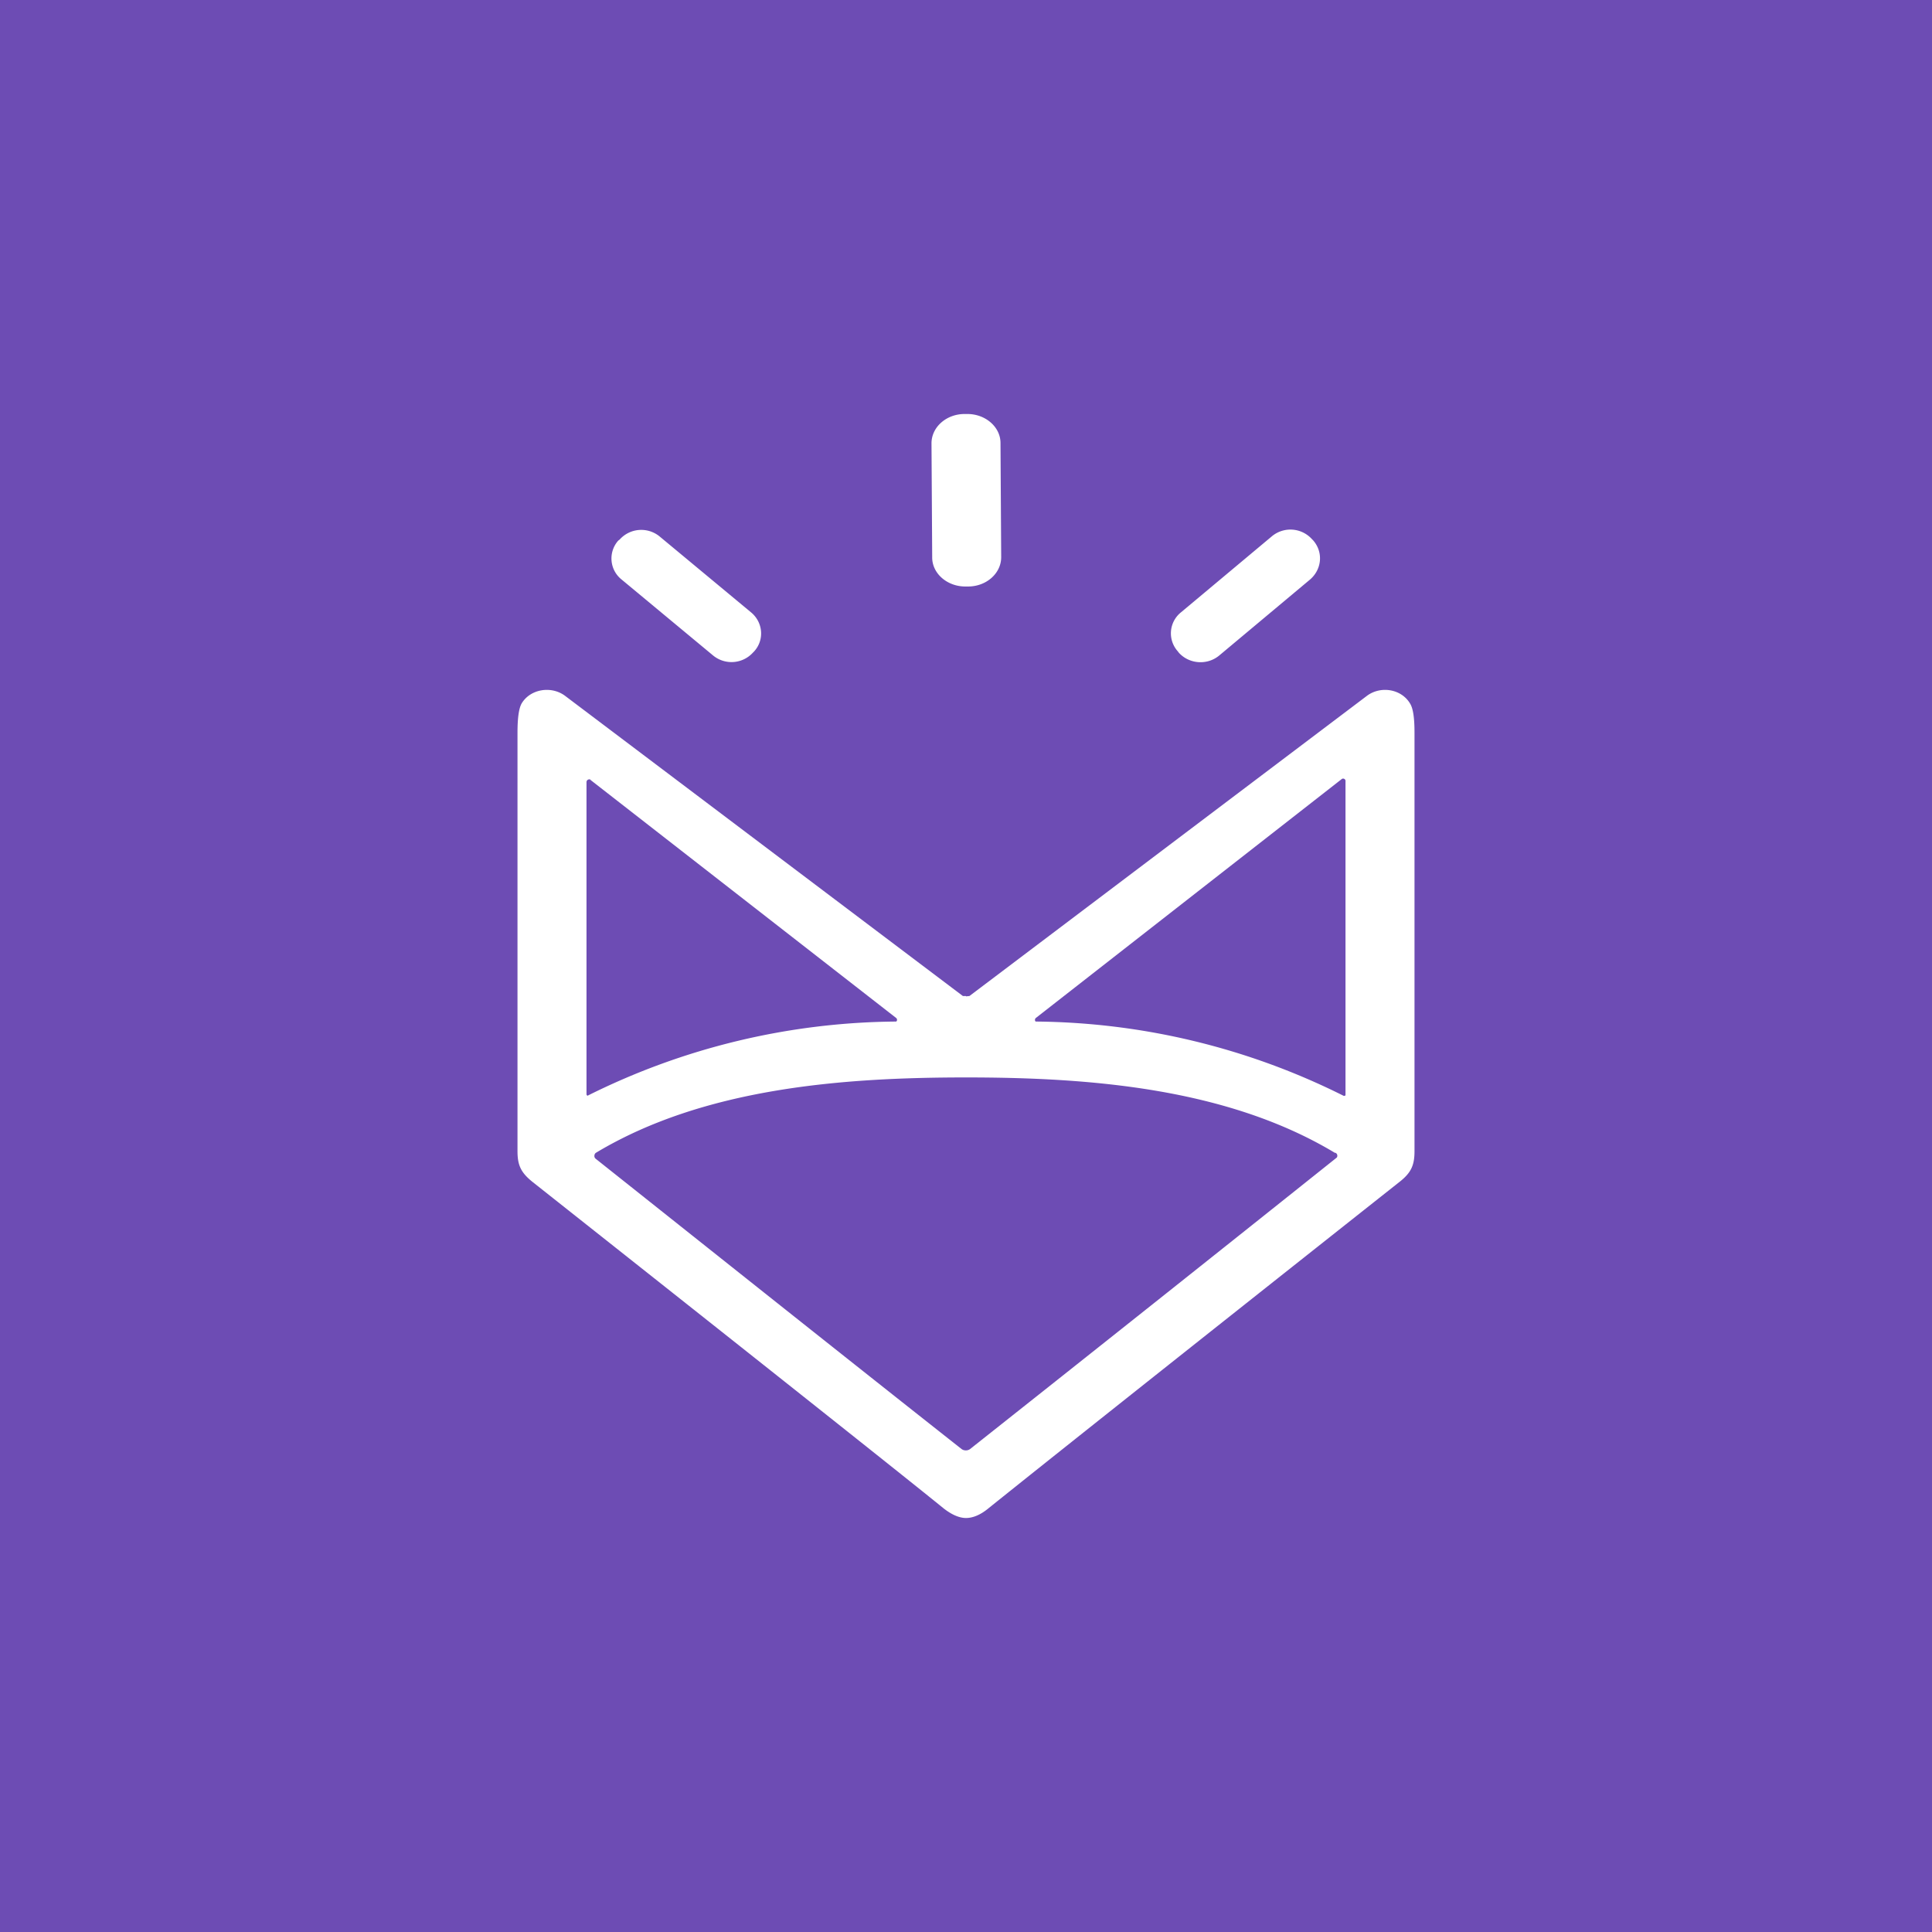 <!-- by TradingView --><svg width="56" height="56" viewBox="0 0 56 56" xmlns="http://www.w3.org/2000/svg"><path fill="#6D4CB4" d="M0 0h56v56H0z"/><path fill-rule="evenodd" d="M27.96 12h.08c.53 0 .96.38.96.84l.02 3.31c0 .47-.43.85-.96.85h-.08c-.53 0-.96-.38-.96-.84L27 12.85c0-.47.43-.85.96-.85Zm-8.84 3.55 2.65 2.2c.35.29.39.8.09 1.13l-.03.03a.84.84 0 0 1-1.16.09l-2.65-2.2a.78.78 0 0 1-.1-1.13l.04-.03a.84.84 0 0 1 1.16-.09Zm17.74 0-2.63 2.2a.78.78 0 0 0-.09 1.13l.03.04c.3.33.82.37 1.17.08l2.63-2.2c.35-.3.39-.8.09-1.14l-.03-.03a.84.84 0 0 0-1.17-.08ZM28 28.88l.1-.01 11.52-8.7c.4-.3 1-.2 1.25.22.09.14.13.42.13.84v12.14c0 .41-.1.63-.45.9-6.71 5.31-10.67 8.46-11.9 9.45-.23.19-.45.28-.65.28s-.42-.1-.65-.28c-1.22-.99-5.19-4.14-11.9-9.45-.34-.27-.45-.48-.45-.9V21.23c0-.42.04-.7.12-.84.25-.42.86-.52 1.26-.22l11.53 8.7H28Zm11 2.84v.03l-.02.01a.04.04 0 0 1-.04 0 20.3 20.3 0 0 0-8.92-2.15.06.06 0 0 1-.02-.03v-.04l.02-.03 8.86-6.92a.07.07 0 0 1 .12.06v9.07Zm-22 0v-9.05a.08.08 0 0 1 .08-.08c.02 0 .03 0 .04.02l8.86 6.9.02.03v.04l-.02.03a20.32 20.32 0 0 0-8.95 2.15.05.05 0 0 1-.03-.04Zm21.7 1.7c-3.12-1.88-7.1-2.19-10.7-2.19-3.6 0-7.6.31-10.72 2.18a.1.1 0 0 0-.05.08.1.1 0 0 0 .04.1c3.85 3.06 7.38 5.87 10.6 8.41a.2.2 0 0 0 .12.04.2.2 0 0 0 .13-.04 3628.54 3628.54 0 0 0 10.63-8.45.1.1 0 0 0 0-.1.11.11 0 0 0-.05-.04Z" fill="#fff"/></svg>